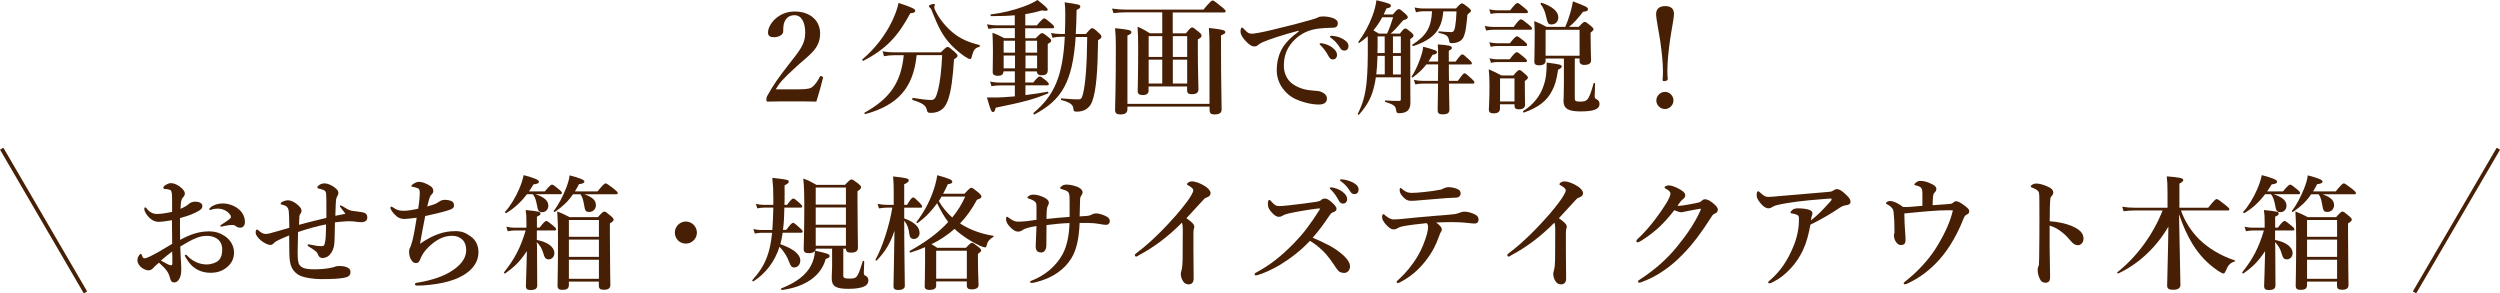 <?xml version="1.0" encoding="UTF-8"?>
<svg id="b" data-name="レイヤー 2" xmlns="http://www.w3.org/2000/svg" width="323.79" height="38" viewBox="0 0 323.79 38">
  <defs>
    <style>
      .e {
        fill: #471f05;
        stroke-width: 0px;
      }

      .f {
        fill: none;
        stroke: #471f05;
        stroke-miterlimit: 10;
        stroke-width: .5px;
      }
    </style>
  </defs>
  <g id="c" data-name=" レイヤー 2">
    <g id="d" data-name=" レイヤー 1-2">
      <g>
        <g>
          <path class="e" d="M103.31,11.57c1.34,0,1.66-.1,1.98-.38.37-.34.61-.7.88-1.23.06-.11.11-.13.26-.08.14.05.18.1.16.21-.19.82-.59,2.24-.86,3.07-1.09-.03-1.94-.03-3.09-.03s-2.11,0-3.17.03c-.16,0-.21-.02-.21-.27s.02-.29.1-.45c.83-1.5,1.46-2.37,2.8-4.1,1.36-1.74,2.13-2.59,2.13-4.08,0-1.33-.46-2.29-1.38-2.29-.77,0-1.14.43-1.33.93-.1.24-.14.66-.14,1.17,0,.45-.61.75-1.2.75-.45,0-.77-.13-.77-.61,0-1.02,1.3-2.72,3.44-2.72s3.31,1.28,3.31,2.83c0,2.05-1.47,2.82-3.09,4.32-1.78,1.62-2.18,2.11-2.66,2.93h2.84Z"/>
          <path class="e" d="M117.89,1.73c-1.62,3.04-3.2,4.66-6.08,6.15-.06.03-.19-.13-.13-.18,1.62-1.36,3.01-3.17,3.87-4.98.38-.8.67-1.58.83-2.34,1.65.54,2.16.78,2.16.99s-.18.32-.66.35h0ZM118.72,7.14c-.42,4.21-2.4,6.48-6.66,7.64-.08.02-.14-.16-.08-.19,3.3-1.84,4.72-3.91,5.07-7.44h-1.22c-.4,0-.8.03-1.34.13l-.18-.64c.59.11,1.02.14,1.47.14h6.07c.62-.61.75-.7.88-.7.16,0,.29.1.91.64.29.27.38.38.38.51,0,.11-.03.16-.46.46-.14,2.16-.34,4.13-.83,5.39-.18.45-.4.83-.74,1.09-.35.29-.85.45-1.38.45-.4,0-.5-.03-.59-.45-.11-.51-.56-.83-1.82-1.22-.08-.02-.05-.29.03-.27,1.09.18,1.84.27,2.37.27.45,0,.62-.26.9-1.33.26-1.04.42-2.43.53-4.48,0,0-3.31,0-3.31,0ZM126.84,6.07c-.51.11-.75.38-.94,1.12-.08.37-.14.46-.27.46-.11,0-.37-.13-.7-.35-.62-.43-1.2-.93-1.73-1.47-1.09-1.15-1.66-2.24-2.56-4.56-.03-.08-.1-.19-.21-.29-.08-.05-.13-.13-.13-.18,0-.13.42-.29.62-.29.1,0,.16.05.16.13,0,.03-.08.21-.08.29s.03.21.1.35c.51,1.14,1.39,2.18,2.35,2.98.93.75,1.98,1.23,3.41,1.57.08.02.06.22-.02.24h0Z"/>
          <path class="e" d="M132.82,10.68h1.01c.53-.66.72-.78.83-.78.14,0,.32.13.83.54.22.19.35.34.35.45s-.05.16-.21.16h-2.82v1.26c.98-.11,1.98-.26,2.88-.43.08-.02.14.18.06.21-1.86.77-3.09,1.1-6.79,1.86-.1.42-.18.56-.34.56-.22,0-.29-.13-.8-1.89.96.03,1.68,0,2.21-.03.45-.03.91-.06,1.41-.11v-1.42h-1.86c-.35,0-.7.03-1.17.1l-.18-.59c.51.1.91.13,1.3.13h1.91v-1.46h-1.47c-.03.42-.26.58-.74.58-.3,0-.66-.08-.66-.46,0-.72.03-1.71.03-2.61,0-.83-.02-1.66-.06-2.51.7.27.82.32,1.52.7h1.38v-1.3h-2.29c-.34,0-.69.03-1.14.1l-.18-.59c.51.1.88.13,1.26.13h2.34v-1.3c-.9.08-1.89.11-3.06.11-.08,0-.13-.21-.05-.22,1.49-.18,3.03-.56,4.26-1.02.7-.26,1.33-.54,1.78-.85.94.7,1.34,1.1,1.34,1.25s-.22.19-.77.1c-.7.21-1.41.37-2.14.48v1.46h1.49c.66-.78.85-.91.96-.91.14,0,.3.13.91.64.26.22.38.37.38.48s-.05.16-.21.16h-3.54v1.3h1.36c.56-.58.69-.67.82-.67.16,0,.29.1.85.54.24.19.34.3.34.43s-.11.24-.45.43v3.39c0,.46-.24.67-.77.67-.43,0-.62-.14-.64-.5h-1.5v1.46l.03-.03ZM131.46,6.82v-1.54h-1.47v1.54h1.47ZM131.46,8.85v-1.66h-1.47v1.66h1.47ZM134.32,6.82v-1.54h-1.5v1.54h1.5ZM134.32,8.85v-1.66h-1.5v1.66h1.5ZM139.32,4.76c-.4,5.86-1.78,8.18-5.36,10.07-.06.03-.16-.16-.1-.21,2.69-2.26,3.79-4.74,4.05-9.86h-.43c-.4,0-.86.05-1.17.13l-.18-.62c.38.08.8.13,1.26.13h.53c.03-.77.05-1.6.05-2.5,0-.74-.02-1.02-.08-1.6,1.82.26,2.03.3,2.03.54,0,.18-.13.29-.48.45-.02,1.14-.05,2.16-.11,3.11h1.31c.58-.67.66-.75.82-.75s.3.1.85.61c.26.22.34.35.34.48,0,.18-.06.24-.43.46-.05,3.86-.22,6.48-.77,7.96-.19.5-.5.83-.9,1.06-.29.14-.62.24-1.06.24-.35,0-.45-.06-.46-.32-.03-.51-.3-.86-1.57-1.18-.08-.02-.06-.22.02-.22,1.09.1,1.66.13,2.11.13s.51-.08.69-.77c.3-1.25.5-3.62.53-7.31h-1.49v-.03Z"/>
          <path class="e" d="M148.77,11.67c0,.45-.22.64-.8.64-.42,0-.62-.18-.62-.48,0-.85.06-1.71.06-5.81,0-1.06-.02-1.49-.08-2.56.8.35.91.42,1.6.85h1.6V1.6h-4.85c-.45,0-.88.03-1.47.1l-.18-.59c.67.1,1.17.13,1.68.13h10.16c.88-1.06,1.07-1.18,1.18-1.18.14,0,.32.13,1.18.83.38.3.51.45.51.56s-.05.16-.21.16h-6.64v2.71h1.7c.54-.67.67-.77.8-.77.16,0,.29.1.88.59.26.22.35.34.35.46,0,.19-.1.3-.48.51v1.06c0,2.82.08,4.75.08,5.39,0,.45-.27.64-.88.64-.43,0-.59-.14-.59-.54v-.46h-4.99v.48h.01ZM146.02,13.82v.3c0,.5-.29.7-.93.7-.46,0-.67-.16-.67-.59,0-.59.1-2.74.1-8.15,0-1.07-.02-1.42-.1-2.43,1.86.19,2.11.26,2.11.53,0,.16-.14.27-.51.42v8.85h10.63v-7.68c0-.67-.03-1.38-.08-2.15,1.71.19,2.13.29,2.13.54,0,.16-.1.22-.56.43v1.57c0,4.18.08,7.04.08,7.99,0,.48-.27.67-.94.67-.45,0-.62-.16-.62-.59v-.42h-10.64ZM150.53,7.37v-2.69h-1.76v2.69h1.76ZM148.77,10.82h1.76v-3.09h-1.76v3.09ZM153.76,4.68h-1.86v2.69h1.86v-2.69ZM153.76,7.73h-1.86v3.09h1.86v-3.09Z"/>
          <path class="e" d="M168.21,3.97c-2.26.59-3.79,1.12-4.66,1.49-.21.1-.4.19-.61.37-.14.13-.29.18-.46.18-.32.02-.69-.19-1.22-.78-.26-.3-.59-.7-.59-1.15,0-.26.06-.5.16-.5.06,0,.11-.02.26.16.56.58.69.64,1.17.62.24-.02,1.09-.14,2.67-.53,2.05-.48,3.65-.91,4.87-1.26.4-.1.7-.22.88-.3.21-.11.3-.13.61-.14.35,0,.94.03,1.47.26.27.13.51.29.51.62s-.14.56-.59.58c-.34.03-.69,0-1.58.08-1.49.13-2.66.62-3.67,1.73-.78.88-1.15,1.86-1.15,3.11,0,.96.4,1.86,1.17,2.39.8.54,1.65.77,2.56.83.51.03.91.05,1.23.22.38.19.62.45.62.82,0,.43-.29.77-1.04.77-.99,0-2.16-.3-3.11-.75-1.09-.51-2.35-1.84-2.35-3.68,0-1.04.22-1.9.62-2.69.4-.78,1.28-1.66,2.22-2.34v-.11ZM172.58,6.18c.43.34.59.62.59.96,0,.26-.18.56-.53.56-.18,0-.37-.05-.54-.37-.34-.61-.59-.98-1.01-1.41-.06-.06-.18-.14-.18-.21s.03-.08.08-.1c.06-.02.21-.02.26,0,.51.1.98.29,1.33.56h0ZM174.07,5.14c.32.21.58.46.58.82s-.22.59-.5.59c-.24,0-.42-.06-.59-.35-.34-.56-.67-.91-1.12-1.25-.06-.05-.19-.13-.19-.19,0-.05.02-.08.05-.1.06-.03.13-.03.26-.02.58.06,1.01.18,1.52.5h-.01Z"/>
          <path class="e" d="M178.19,10.01c-.03.27-.08.53-.13.77-.34,1.73-.94,2.82-2.05,4.07-.05.06-.19-.05-.16-.11.61-1.2.96-2.32,1.14-4.03.13-1.3.18-2.95.16-5.2v-.82c-.34.3-.69.59-1.09.86-.06.05-.18-.06-.13-.13.74-.98,1.38-2.18,1.81-3.33.27-.74.46-1.44.53-2.06,1.7.4,1.87.5,1.87.72,0,.18-.1.24-.58.35-.11.27-.24.53-.35.77h1.18c.51-.59.64-.69.77-.69.16,0,.29.1.83.58.24.22.34.34.34.46,0,.19-.13.27-.59.4-.9,1.06-1.1,1.26-1.63,1.73h1.2c.43-.56.56-.66.69-.66.16,0,.29.1.77.5.21.18.3.29.3.42s-.1.26-.42.45v1.36c0,5.63.02,6.24.02,6.87,0,.51-.14.88-.43,1.1-.24.18-.58.27-1.01.27-.3,0-.37-.06-.42-.45-.08-.5-.3-.66-1.39-1.01-.08-.03-.08-.19,0-.19.78.06,1.2.06,1.75.06.21,0,.26-.05.26-.22v-2.83h-3.24ZM179.03,2.23c-.34.61-.7,1.17-1.15,1.7.24.14.48.29.7.42h1.07c.29-.61.53-1.31.78-2.11h-1.41,0ZM179.35,9.64v-2.4h-.94c-.03.99-.08,1.7-.16,2.4h1.1ZM178.42,4.71v.78c0,.48,0,.94-.02,1.38h.94v-2.16h-.93,0ZM181.43,4.71h-1.02v2.16h1.02v-2.16ZM181.43,7.24h-1.02v2.4h1.02v-2.4ZM187.65,8.34c0,.7,0,1.42.02,2.13h1.15c.61-.85.74-.98.85-.98.14,0,.3.13.94.72.24.21.35.35.35.46s-.05.16-.21.16h-3.09c.03,1.71.06,2.9.06,3.39,0,.42-.27.59-.88.59-.45,0-.64-.14-.64-.51,0-.46.03-1.55.05-3.47h-2.02c-.27,0-.56.03-.93.1l-.18-.59c.43.1.75.13,1.07.13h2.05c0-.37.02-1.44.02-2.13h-1.52c-.5.64-1.02,1.14-1.76,1.68-.06.05-.21-.05-.16-.11.38-.53.82-1.46,1.12-2.32.22-.61.37-1.18.38-1.54,1.57.42,1.79.51,1.79.7,0,.18-.19.32-.56.34-.19.32-.37.61-.54.88h1.25v-.7c0-.75,0-.93-.05-1.52,1.46.1,1.83.19,1.83.45,0,.14-.08.21-.4.37v1.41h.88c.61-.82.75-.94.86-.94.14,0,.27.11.88.67.24.21.37.37.37.48s-.05.16-.21.16h-2.79.02ZM186.93,1.46c-.18,2.4-1.26,3.63-3.89,4.51-.08.03-.18-.14-.11-.19,1.79-1.15,2.45-2.22,2.54-4.32h-1.12c-.29,0-.58.03-.96.13l-.18-.62c.45.1.78.13,1.12.13h4.24c.51-.56.64-.66.77-.66.16,0,.29.1.83.53.24.19.34.3.34.43,0,.11-.05.16-.45.48-.18,1.81-.24,2.16-.42,2.69-.11.37-.32.64-.64.8-.26.14-.58.22-.98.22-.24,0-.3-.05-.34-.35-.14-.61-.3-.74-1.33-.99-.08-.02-.05-.19.03-.19.61.05,1.12.1,1.55.1.3,0,.43-.14.53-.7.1-.66.14-.96.18-1.98h-1.73l.02-.02Z"/>
          <path class="e" d="M196.05,3.48c.62-.85.82-.98.93-.98.14,0,.32.13,1.01.69.3.24.43.38.43.5s-.05.16-.21.16h-4.75c-.29,0-.59.03-.98.1l-.18-.59c.46.1.8.13,1.15.13h2.6ZM194.27,13.51v.56c0,.42-.29.61-.82.61-.43,0-.62-.14-.62-.5,0-.5.08-1.01.08-3.03,0-.72-.02-1.44-.1-2.18.79.35.9.4,1.65.8h1.55c.51-.61.64-.7.77-.7.16,0,.29.1.77.53.21.19.34.32.34.45s-.08.21-.4.45v.54c0,1.3.03,2.23.03,2.51,0,.43-.29.61-.83.61-.37,0-.54-.14-.54-.5v-.16h-1.88ZM195.59,1.33c.64-.82.83-.94.94-.94.14,0,.32.13.96.67.27.22.4.37.4.48s-.05.16-.21.16h-3.71c-.27,0-.54.03-.91.1l-.18-.59c.43.1.77.13,1.09.13h1.62ZM195.55,5.6c.61-.77.8-.9.91-.9.14,0,.32.13.93.62.27.22.4.37.4.48s-.05.16-.21.16h-3.71c-.24,0-.48.03-.8.1l-.18-.59c.38.1.69.13.98.13h1.68ZM195.54,7.67c.59-.78.78-.91.9-.91.14,0,.32.13.93.64.27.22.4.37.4.48s-.05.16-.21.16h-3.68c-.24,0-.46.03-.78.1l-.18-.59c.38.1.69.13.98.13h1.65,0ZM196.15,10.15h-1.87v2.99h1.87v-2.99ZM201.8,9.03c-.22,1.44-.45,2.08-.74,2.64-.67,1.39-1.83,2.26-3.7,2.91-.08.03-.14-.16-.08-.21,1.23-.74,2.24-1.94,2.67-3.36.26-.74.37-1.55.37-2.91,1.78.24,1.95.29,1.95.51,0,.16-.13.26-.48.42h.01ZM203.96,12.76c0,.32.13.4.71.4.45,0,.69-.05.91-.27.27-.3.5-.93.82-2.11.02-.08.19-.03.19.05-.02.53-.05,1.23-.05,1.58,0,.32.02.32.27.46.24.14.35.3.35.59,0,.35-.19.59-.61.75-.4.16-1.02.22-1.91.22-1.49,0-2.14-.37-2.14-1.33,0-.4.05-.77.05-2.37v-3.15h-2.37v.3c0,.37-.29.58-.85.58-.43,0-.61-.14-.61-.48,0-.62.05-1.2.05-3.68,0-.51-.02-1.04-.06-1.57.77.32.88.37,1.6.75h2.42c.22-.51.45-1.12.64-1.78.14-.51.27-1.02.35-1.52,1.67.62,1.95.77,1.95,1.01,0,.21-.18.29-.64.34-.67.86-1.18,1.44-1.81,1.95h1.25c.51-.54.64-.64.77-.64.16,0,.29.1.82.53.22.19.32.29.32.42s-.11.24-.37.43v.61c0,1.58.06,2.64.06,2.99,0,.4-.32.59-.88.59-.42,0-.61-.19-.61-.5v-.34h-.62v5.19ZM200.98,3.17c-.45,0-.53-.11-.74-1.06-.14-.66-.4-1.2-.7-1.57-.05-.06.05-.21.13-.18,1.39.46,2.16,1.14,2.16,1.89,0,.54-.37.91-.85.91h0ZM204.58,3.86h-4.4v3.36h4.4v-3.36Z"/>
          <path class="e" d="M216.8,1.84c0,.58-.35,2.21-.51,3.39-.18,1.31-.34,2.75-.34,3.95,0,.38.02.74.05,1.04,0,.14-.13.29-.51.29-.11,0-.16-.06-.16-.19.03-.29.05-.64.05-1.04,0-1.25-.18-2.74-.35-3.94-.16-1.1-.54-2.91-.54-3.51s.35-1.04,1.17-1.04,1.15.4,1.15,1.04h-.01ZM216.74,13.02c0,.59-.51,1.1-1.1,1.1-.62,0-1.12-.51-1.12-1.1s.5-1.12,1.12-1.12,1.1.51,1.1,1.12Z"/>
          <path class="e" d="M27,29.96c.83,0,1.46.19,2.06.58.77.48,1.25,1.3,1.25,2.15,0,.96-.45,1.58-1.04,2.02-.59.43-1.2.62-2.02.62-1.15,0-2.16-.48-2.83-1.42-.22-.32-.48-.72-.48-.83,0-.05.05-.08.1-.08.1,0,.14.03.21.11.74.82,1.71,1.14,2.5,1.14.62,0,1.26-.22,1.57-.53.37-.37.46-.86.46-1.41,0-.58-.22-1.14-.77-1.46-.45-.26-.88-.3-1.28-.3-.82,0-1.6.37-2.34.77-.38.21-.72.42-1.04.61.03.94.06,1.52.1,2.1.02.29.03.48.03.78,0,.42-.02.7-.13,1.02-.22.58-.5.75-.78.75s-.45-.14-.54-.53c-.21-.86-.56-1.22-1.44-2.03-.45.37-.59.53-.74.69-.24.26-.43.3-.64.3-.24,0-.5-.11-.71-.24-.43-.26-.7-.69-.7-1.06,0-.46.32-.83.43-.83.06,0,.1.03.13.13.06.19.11.3.18.38.06.06.11.08.27.06.26-.03,1.02-.43,1.66-.78.56-.32,1.3-.77,1.83-1.09-.02-1.15-.02-2.21-.03-3.06-.61.1-1.23.21-1.73.21-.59,0-1.1-.34-1.5-.88-.26-.34-.35-.62-.35-.78,0-.13,0-.21.11-.21.1,0,.18.11.3.27.26.32.69.58,1.22.58.48,0,.93-.05,1.97-.27v-1.73c0-.5-.02-.67-.06-.77-.03-.26-.13-.32-.29-.37-.19-.06-.34-.08-.42-.08-.24,0-.37-.05-.37-.13s.06-.27.26-.38c.16-.1.45-.26.7-.26.32,0,.71.11,1.14.42.46.34.69.66.69.88s-.06.32-.14.43c-.06.1-.14.13-.24.32-.14.3-.16.83-.18,1.28.58-.26.9-.46,1.1-.66.13-.11.42-.27.77-.27.66,0,.96.26.96.53s-.05.38-.43.64c-.19.13-.7.37-1.06.51-.38.14-.9.32-1.41.45,0,.74,0,1.95.02,2.82,1.25-.69,2.42-1.1,3.68-1.1h0ZM20.85,33.75c.32.19.51.29.78.43.24.13.45.18.53.18.1,0,.16-.06.16-.22,0-.46,0-1.06-.02-1.57-.48.37-1.06.82-1.46,1.18h.01ZM27.24,26.88c.38-.34,1.01-.53,1.58-.53.83,0,1.62.32,2.13.77.5.43.77,1.01.77,1.63,0,.46-.24.74-.61.74-.16,0-.3-.03-.48-.14-.14-.11-.26-.21-.48-.21-.13,0-.3,0-.5.02-.18.02-.35.05-.61.11-.22.05-.3.08-.38.08-.05,0-.13,0-.13-.08s.06-.11.21-.21c.21-.14.82-.53,1.06-.75.05-.05.11-.11.11-.21,0-.08-.02-.16-.06-.22-.42-.64-1.06-.86-1.7-.86-.26,0-.51.05-.67.1-.11.03-.19.08-.26.08s-.11-.02-.11-.08c0-.1.05-.16.13-.22v-.02Z"/>
          <path class="e" d="M44.39,26.71c.38.27.8.51,1.12.58.43.08.91.1,1.31.18.38.08.75.13.75.72,0,.45-.42.59-.75.59-.3,0-.61-.05-1.06-.1-.32-.03-.53-.03-.83-.02-.53.02-1.02.08-1.55.14-.03,1.38-.02,2.61-.13,3.12-.14.62-.45,1.04-.75,1.26-.24.18-.59.24-.75.24-.34-.02-.46-.21-.56-.43-.13-.4-.38-.53-1.14-1.02-.13-.08-.21-.13-.21-.22,0-.08.06-.1.14-.1s.19.03.29.05c.48.1.9.18,1.3.18s.42-.08.48-.32c.14-.51.16-1.01.18-2.5-1.01.19-2.37.56-3.63.99-.02.98-.05,2.1-.05,2.61,0,.8.03,1.41.26,1.68.27.34.69.54,1.89.54.82,0,1.6-.06,2.37-.24.27-.06.43-.19.85-.19.32,0,.66.03.91.13.32.11.56.29.56.64,0,.48-.27.66-.88.77-.64.11-1.49.16-2.93.16-1.01,0-2.1-.19-2.62-.4-.48-.19-.9-.58-1.14-1.02-.24-.45-.34-1.07-.35-1.98-.02-.8,0-1.52-.02-2.26-1.34.56-1.74.75-1.94.96-.21.24-.35.27-.53.27-.34,0-.9-.34-1.2-.59-.4-.34-.67-.7-.67-1.02,0-.26.08-.38.18-.38.08,0,.11.05.27.18.11.1.24.18.37.26.1.06.3.13.48.13.14,0,.34-.03.53-.08.78-.22,1.7-.46,2.53-.72,0-.46-.02-.94-.03-1.39-.02-.58-.03-.86-.13-1.09-.13-.3-.35-.42-.74-.5-.19-.03-.22-.06-.22-.13s.03-.14.13-.21c.26-.16.61-.24.8-.24.4,0,.9.22,1.39.69.3.27.38.5.38.67,0,.1-.02.22-.11.34-.1.11-.14.18-.16.34-.02.19-.03.5-.06,1.14,1.18-.34,2.4-.61,3.55-.9v-1.22c0-.91,0-1.38-.03-1.87-.02-.29-.14-.46-.37-.54-.37-.13-.5-.14-.66-.18-.08-.02-.11-.11-.11-.18s.11-.19.29-.3c.18-.11.38-.18.64-.18.43,0,1.12.3,1.58.77.18.18.21.34.21.48s-.05.29-.18.5-.14.56-.16.98c-.02.54-.03,1.01-.05,1.47.5-.1,1.01-.19,1.31-.26-.11-.16-.43-.58-.59-.78-.1-.13-.13-.16-.13-.21,0-.06.03-.1.08-.1.06,0,.22.08.29.13v-.02Z"/>
          <path class="e" d="M58.92,29.93c.96,0,1.44.26,2.06.7.66.48.99,1.18.99,2.08,0,1.22-.79,2.18-1.73,2.79-.96.61-1.81.88-2.87,1.12-.98.22-2.42.37-3.28.37-.29,0-.34-.06-.34-.16s.06-.16.1-.18c.08-.03.26-.05.45-.08,1.73-.3,3.25-.82,4.35-1.57,1.33-.91,1.73-1.79,1.73-2.62,0-.54-.16-1.01-.46-1.31-.32-.32-.77-.53-1.39-.53-1.04,0-2,.48-2.98,1.41-.7.67-.93,1.15-1.1,1.58-.14.37-.27.54-.59.54-.22,0-.43-.1-.66-.51-.13-.24-.22-.56-.22-1.02,0-.3.13-.4.24-.74.06-.18.16-.51.21-.7.21-.86.35-1.74.54-2.9-.85.1-1.38.16-1.55.16-.35,0-.72-.05-1.09-.38-.4-.35-.62-.66-.75-.96-.06-.14.02-.26.11-.26.08,0,.14.06.21.11.56.37.83.43,1.42.43.5,0,1.28-.14,1.84-.26.16-.98.21-1.76.21-2.03,0-.5-.11-.58-.37-.67-.24-.08-.42-.13-.58-.14-.06,0-.13-.02-.13-.1s.08-.18.21-.26c.21-.14.48-.29.75-.29.45,0,.98.22,1.47.53.29.18.4.4.4.67,0,.19-.1.32-.26.48-.14.14-.18.26-.29.61-.08.26-.16.56-.24.9,1.07-.29,1.28-.43,1.54-.62.24-.18.51-.24.79-.24.24,0,.51.05.74.13.26.1.4.29.4.58,0,.32-.14.46-.82.67-.66.21-1.84.5-2.91.72-.22,1.14-.48,2.45-.67,3.59,1.82-1.26,3.22-1.63,4.51-1.63h0Z"/>
          <path class="e" d="M69.55,31.64c0,1.84.03,4.55.03,5.31,0,.45-.26.61-.88.61-.43,0-.59-.14-.59-.54,0-.5.1-2.43.13-4.5-.93,1.38-1.58,2.03-2.83,2.9-.06.05-.18-.1-.13-.16,1.39-1.74,2.14-3.19,2.8-5.41h-1.42c-.27,0-.54.03-.9.1l-.18-.59c.42.1.72.13,1.02.13h1.58v-.77c0-.69-.02-.99-.1-1.52,1.82.19,1.92.22,1.92.48,0,.14-.11.22-.46.38v1.42h.35c.56-.74.75-.86.86-.86.14,0,.32.13.9.61.26.21.38.35.38.46s-.05.16-.21.16h-2.29v1.23c1.41.26,2.27.91,2.27,1.71,0,.45-.32.8-.74.8-.37,0-.53-.18-.69-.78-.14-.54-.46-1.09-.85-1.44v.27h.03ZM68.24,25.16c-.78,1.04-1.65,1.82-2.66,2.43-.06.05-.22-.08-.18-.14.67-.72,1.34-1.82,1.83-2.95.27-.62.48-1.26.59-1.82,1.44.38,1.98.62,1.98.85,0,.19-.18.29-.7.35-.19.32-.38.62-.59.91h2.05c.62-.75.82-.88.93-.88.14,0,.32.13.91.62.26.21.38.35.38.46s-.05.16-.21.16h-3.23c1.18.4,1.68.85,1.68,1.5,0,.46-.34.83-.78.83s-.58-.16-.7-.94c-.14-.72-.27-1.07-.54-1.39h-.76ZM74.21,25.16c-.62.93-1.33,1.58-2.35,2.29-.06.05-.19-.06-.14-.13.56-.72,1.17-1.86,1.57-2.88.27-.67.45-1.31.48-1.73,1.36.35,1.92.59,1.92.8,0,.19-.24.3-.7.34-.18.34-.35.66-.53.94h2.93c.74-.91.93-1.04,1.04-1.04.14,0,.32.13,1.1.72.35.29.48.42.48.53s-.05.16-.21.16h-4.11c1.06.38,1.49.8,1.49,1.41,0,.5-.37.88-.85.88s-.56-.13-.69-.96c-.11-.66-.24-1.02-.46-1.33h-.97ZM73.68,36.47v.43c0,.46-.24.64-.83.64-.45,0-.64-.13-.64-.54,0-.62.06-2.21.06-6.16,0-1.47-.02-2.14-.1-3.46.74.3.86.37,1.6.74h3.67c.56-.62.69-.72.82-.72.16,0,.29.1.86.58.26.22.35.34.35.46,0,.16-.06.22-.48.5v1.31c0,3.47.06,5.89.06,6.67,0,.43-.3.61-.83.61-.46,0-.66-.14-.66-.5v-.56h-3.89.01ZM77.57,28.49h-3.89v2.18h3.89v-2.18ZM77.57,31.03h-3.89v2.24h3.89v-2.24ZM77.57,33.64h-3.89v2.47h3.89v-2.47Z"/>
          <path class="e" d="M90.26,30.13c0,.78-.64,1.42-1.44,1.42s-1.42-.64-1.42-1.42.64-1.44,1.42-1.44,1.44.64,1.44,1.44Z"/>
          <path class="e" d="M101.59,26.87c-.02.96-.05,1.94-.18,2.9h.42c.58-.78.77-.91.88-.91.14,0,.3.13.88.66.24.21.37.35.37.46s-.05.16-.21.16h-2.38c-.08.5-.16.99-.3,1.49,1.68.58,2.58,1.3,2.58,2.11,0,.53-.35.9-.78.9-.32,0-.45-.14-.66-.7-.22-.66-.7-1.42-1.25-1.98-.61,1.9-1.76,3.44-3.38,4.48-.06.05-.19-.1-.14-.16.87-.96,1.47-1.86,1.89-2.98.34-.88.54-1.89.67-3.15h-1.38c-.26,0-.51.03-.86.1l-.18-.59c.4.1.7.13,1.01.13h1.44c.08-.96.1-1.94.13-2.9h-1.22c-.26,0-.51.03-.86.1l-.18-.59c.4.1.7.13,1.01.13h1.25v-.75c0-1.17-.03-1.76-.13-2.75,2.05.24,2.13.26,2.13.51,0,.14-.11.24-.54.46v1.23c0,.46,0,.9-.02,1.3h.34c.5-.69.69-.82.8-.82.14,0,.3.13.82.59.21.18.34.32.34.43s-.05.16-.21.16h-2.08l-.02-.02ZM109.21,35.66c0,.32.16.42.77.42s.86-.03,1.1-.45c.19-.32.38-.86.66-1.79.02-.08.19-.06.19.02-.02.46-.05,1.17-.05,1.39,0,.34.03.38.22.46.26.11.37.35.37.62,0,.32-.16.56-.48.74-.43.22-1.12.34-2.11.34-1.63,0-2.16-.32-2.16-1.39,0-.48.05-1.14.05-1.42v-2.39h-2.11c0,.1-.03.18-.08.26,1.67.37,1.87.45,1.87.69,0,.18-.1.24-.51.38-.58,2.18-2.63,3.62-5.67,4.02-.08.02-.16-.18-.08-.21,1.92-.75,3.19-1.71,3.84-2.95.3-.56.48-1.22.53-1.9-.14.19-.42.29-.8.29-.48,0-.67-.14-.67-.53,0-.94.08-1.92.08-5.75,0-1.12-.02-2.26-.13-3.39.82.32.93.38,1.7.82h3.7c.58-.61.71-.7.83-.7.16,0,.3.1.88.53.27.22.37.34.37.46,0,.19-.11.32-.46.54v1.18c0,3.12.06,5.39.06,6.1,0,.45-.27.67-.88.67-.5,0-.67-.14-.67-.51h-.35v3.46h0ZM109.56,24.29h-3.91v2.21h3.91v-2.21ZM109.56,26.87h-3.91v2.24h3.91v-2.24ZM109.56,29.48h-3.91v2.35h3.91v-2.35Z"/>
          <path class="e" d="M117.12,28.29c1.3.46,1.98,1.1,1.98,1.89,0,.43-.32.77-.74.77-.34,0-.53-.19-.58-.59-.08-.78-.29-1.31-.67-1.78,0,3.95.08,7.55.08,8.45,0,.35-.34.53-.85.53-.4,0-.62-.13-.62-.46,0-.8.1-4.05.13-7.22-.58,1.73-1.22,2.72-2.3,3.86-.05.06-.19-.03-.16-.1.93-1.71,1.82-4.5,2.18-6.75h-.66c-.32,0-.64.03-1.07.1l-.18-.59c.48.1.83.13,1.18.13h.91v-1.63c0-.75-.02-1.44-.08-2.05,1.74.19,2.03.27,2.03.51,0,.18-.18.32-.59.5v2.67h.37c.48-.83.67-.96.78-.96.14,0,.29.13.83.67.21.22.34.38.34.5s-.05.16-.21.16h-2.11v1.41-.02ZM119.81,32.01c-.59.26-1.22.5-1.89.7-.08.02-.16-.18-.1-.21,2.08-1.14,3.73-2.37,4.99-3.75-.58-.75-1.02-1.58-1.44-2.43-.72,1.02-1.57,1.89-2.53,2.56-.06.05-.19-.06-.14-.13.9-1.17,1.63-2.5,2.11-3.84.27-.75.48-1.5.58-2.22,1.57.43,1.95.61,1.95.85,0,.18-.18.27-.58.32-.19.43-.4.85-.61,1.23h2.77c.62-.67.75-.77.88-.77.16,0,.29.1.93.62.29.26.38.37.38.5,0,.19-.11.27-.58.43-.61,1.15-1.33,2.18-2.19,3.07,1.23.8,2.69,1.34,4.31,1.6.08.02.06.1,0,.14-.53.34-.74.58-.86,1.1-.03.18-.1.26-.22.26-.11,0-.37-.08-.67-.22-1.15-.54-2.26-1.25-3.2-2.11l-.08-.06c-.88.78-1.9,1.46-2.98,1.98.22.11.38.21.74.46h3.73c.51-.54.64-.64.77-.64.16,0,.29.1.85.54.26.21.35.32.35.45,0,.11-.11.22-.42.45v.66c0,1.73.08,2.96.08,3.35s-.3.58-.9.58c-.42,0-.62-.14-.62-.5v-.53h-3.97v.56c0,.37-.3.54-.87.54-.43,0-.62-.16-.62-.45,0-.51.05-1.06.05-3.17v-1.94.02ZM125.22,32.47h-3.97v3.62h3.97v-3.62ZM121.94,25.46c-.08.16-.18.35-.35.58.45.8,1.06,1.52,1.74,2.13.71-.85,1.25-1.74,1.68-2.71,0,0-3.07,0-3.07,0Z"/>
          <path class="e" d="M141.37,27.8c.14-.08.35-.16.61-.16.38,0,.98.19,1.44.46.21.13.32.35.32.54,0,.24-.16.48-.5.48-.14,0-.42-.03-.82-.11-.46-.08-.9-.13-1.63-.14h-.96c-.08,1.94-.38,3.47-1.07,4.58-.88,1.42-2.35,2.54-4.63,3.11-.22.05-.42.08-.5.08-.14,0-.21-.03-.21-.13,0-.05.02-.1.1-.13,1.74-.64,3.28-1.89,4.15-3.54.51-.99.8-2.34.85-3.95-.93.03-1.81.11-2.98.26-.02.88,0,1.76-.02,2.64-.02.72-.4.91-.64.91-.48,0-.74-.21-.74-.8s.08-1.49.1-2.62c-.42.06-.8.14-1.1.22-.32.1-.56.19-.69.29-.19.16-.43.21-.58.21-.32,0-.64-.16-1.07-.62-.43-.45-.5-.77-.5-1.04,0-.18.05-.27.14-.27.05,0,.11.06.22.14.4.29.75.5,1.17.5.24,0,.66-.02,1.1-.06.51-.06.77-.11,1.31-.18v-1.65c0-.34-.02-.53-.16-.67s-.53-.35-.85-.43c-.11-.03-.16-.06-.16-.13s.1-.16.19-.22c.21-.14.4-.16.66-.16.37,0,.98.18,1.41.42.38.21.51.42.51.59,0,.19-.06.34-.14.45-.06.11-.1.29-.13.59-.02.27-.03.62-.03,1.1,1.2-.13,1.92-.19,2.99-.27v-1.74c0-.78,0-1.1-.1-1.33-.06-.14-.18-.26-.4-.35-.16-.06-.37-.13-.54-.18-.14-.03-.18-.06-.18-.13s.06-.16.24-.29c.16-.11.34-.16.58-.16.32,0,.75.06,1.28.24.54.18.8.5.8.75,0,.18-.06.3-.18.46s-.13.29-.14.46c-.03.86-.05,1.54-.06,2.21.32-.02.61-.03.91-.06.26-.03.42-.05.61-.16h.02Z"/>
          <path class="e" d="M147.52,33.05c-.18.1-.27.18-.35.18-.13,0-.19-.08-.19-.21,0-.08.1-.16.27-.29,1.89-1.41,3.79-3.39,5.12-4.91,1.18-1.38,1.7-2.13,1.92-2.53.19-.35.26-.48.26-.67,0-.14-.21-.35-.53-.54-.16-.1-.29-.13-.29-.22,0-.13.27-.37.67-.37.37,0,1.1.24,1.7.64.42.27.69.61.69.88s-.16.45-.53.58c-.16.05-.24.11-.34.22-.9.98-1.67,1.82-2.26,2.45.61.43,1.02.77,1.02,1.09,0,.13-.02.22-.06.3-.03.06-.05.32-.05.54v2.3c0,1.2.03,2.4.03,3.62,0,.48-.3.72-.61.72-.29,0-.56-.1-.72-.34-.22-.29-.34-.69-.34-1.04,0-.14.05-.29.08-.37.11-.37.16-1.04.16-1.5,0-1.17.02-2.72.02-3.7,0-.7-.05-.85-.11-1.04-1.81,1.84-3.71,3.23-5.57,4.21h0Z"/>
          <path class="e" d="M171.97,31.69c.61.32,1.1.64,1.54.98.96.74,1.34,1.36,1.34,1.82,0,.5-.34.86-.74.86s-.7-.11-.99-.54c-.56-.83-1.12-1.7-1.86-2.39-.62-.58-1.06-.9-1.6-1.23-1.2,1.28-2.54,2.3-3.92,3.14-1.06.62-2.08,1.06-2.74,1.26-.13.05-.24.08-.35.08-.08,0-.16-.03-.16-.14,0-.06.05-.14.11-.18,1.89-1.02,3.23-2.06,5.01-3.87,1.26-1.3,2.08-2.42,3.25-4.24.06-.1.1-.16.1-.19,0-.05-.05-.06-.21-.05-1.12.13-2.56.37-3.83.64-.42.1-.61.18-.74.26-.14.08-.27.18-.56.18s-.62-.19-1.07-.75c-.3-.38-.34-.62-.34-1.02,0-.3.11-.42.21-.42.05,0,.11.06.22.19.45.5.62.61,1.1.61.19,0,.59-.03,1.22-.1,1.31-.14,2.38-.29,3.52-.45.3-.05.5-.11.64-.24s.26-.18.46-.18c.3,0,.51.14.85.43.48.42.67.67.67.9,0,.16-.05.32-.53.48-.14.05-.24.18-.38.38-.69,1.01-1.28,1.87-2.18,2.88.75.3,1.39.61,1.94.9h.02ZM173.89,24.85c.43.34.59.62.59.96,0,.26-.18.56-.53.56-.18,0-.37-.05-.54-.37-.34-.61-.59-.98-1.01-1.41-.06-.06-.18-.14-.18-.21,0-.1.08-.11.19-.11.14,0,.32.05.37.06.46.13.77.26,1.1.51h0ZM175.38,23.73c.34.19.58.46.58.82s-.22.59-.5.59c-.24,0-.42-.06-.59-.35-.34-.56-.67-.91-1.12-1.25-.06-.05-.19-.13-.19-.19,0-.08.06-.13.13-.13.1,0,.27.02.42.05.46.08.86.22,1.28.46h-.01Z"/>
          <path class="e" d="M185.41,27.99c1.63-.13,2.21-.16,3.02-.26.22-.03.5-.13.61-.18.13-.06.42-.14.59-.14.45,0,1.02.14,1.52.43.26.14.35.4.35.62,0,.27-.18.46-.37.48-.26.02-.46,0-.98-.06-.69-.08-1.3-.11-1.99-.11-.54,0-1.44,0-2.16.05.51.35.74.67.74.9,0,.08-.03.19-.08.26-.1.14-.18.3-.32.72-.32.91-.8,1.95-1.75,3.15-.93,1.17-1.98,2.05-3.27,2.71-.1.05-.19.1-.27.1-.11,0-.16-.05-.16-.16,0-.08.13-.19.4-.43.74-.69,1.63-1.71,2.35-2.95.51-.85.91-1.89,1.18-2.83.1-.42.14-.72.14-.85,0-.19-.03-.4-.18-.54-1.14.11-2.32.26-3.06.4-.46.1-.62.19-.75.27-.16.11-.29.14-.48.14-.29,0-.58-.16-1.07-.72-.3-.35-.42-.66-.42-.88,0-.24.08-.38.18-.38.08,0,.14.1.24.18.48.4.8.51,1.09.51.38,0,.94-.05,1.41-.1,1.09-.11,2.02-.21,3.46-.32h.03ZM186.44,24.6c.26-.05.37-.13.48-.18.22-.1.48-.18.61-.18.38,0,.91.06,1.38.32.18.1.26.29.26.48,0,.34-.21.54-.59.56-.35.02-.77.02-1.28.06-.98.08-2.64.21-3.54.29-.3.03-.61.06-.83.06-.46,0-.77,0-1.28-.58-.32-.35-.37-.59-.37-.85,0-.14.03-.24.11-.24.05,0,.1.06.21.14.37.29.61.5,1.28.5.32,0,.9-.03,1.73-.13.7-.08,1.33-.16,1.84-.27v.02Z"/>
          <path class="e" d="M195.76,33.05c-.18.1-.27.18-.35.18-.13,0-.19-.08-.19-.21,0-.08.1-.16.27-.29,1.89-1.41,3.79-3.39,5.12-4.91,1.18-1.38,1.7-2.13,1.92-2.53.19-.35.26-.48.26-.67,0-.14-.21-.35-.53-.54-.16-.1-.29-.13-.29-.22,0-.13.27-.37.67-.37.37,0,1.1.24,1.7.64.42.27.69.61.69.88s-.16.45-.53.58c-.16.05-.24.11-.34.22-.9.98-1.67,1.82-2.26,2.45.61.43,1.02.77,1.02,1.09,0,.13-.02.22-.06.3-.03.06-.05.32-.05.54v2.3c0,1.2.03,2.4.03,3.62,0,.48-.3.72-.61.72-.29,0-.56-.1-.72-.34-.22-.29-.34-.69-.34-1.04,0-.14.05-.29.08-.37.11-.37.16-1.04.16-1.5,0-1.17.02-2.72.02-3.7,0-.7-.05-.85-.11-1.04-1.81,1.84-3.71,3.23-5.57,4.21h0Z"/>
          <path class="e" d="M222.49,27.14c0,.22-.11.42-.42.54-.26.11-.34.29-.5.54-1.09,1.71-2.26,3.36-3.7,4.8-1.46,1.5-3.19,2.75-5.19,3.49-.13.05-.24.1-.37.1-.1,0-.16-.03-.16-.14s.08-.16.27-.29c2.05-1.33,3.55-2.74,4.67-4.1,1.17-1.42,2.32-2.99,3.15-4.83.03-.08.05-.13.05-.16s-.03-.06-.08-.06c-.38.05-.91.18-1.62.3-.45.08-.64.16-.86.16s-.56-.13-.88-.27c-.61.8-1.25,1.52-1.9,2.14-.74.69-1.5,1.26-2.32,1.78-.29.18-.42.24-.51.24-.14,0-.19-.06-.19-.18,0-.13.22-.29.61-.67.61-.62,1.31-1.41,1.98-2.32.45-.59.88-1.23,1.3-1.9.27-.45.53-.96.53-1.23s-.27-.46-.58-.62c-.14-.08-.19-.13-.19-.19,0-.08.21-.26.53-.26.26,0,.85.13,1.57.58.5.3.59.51.59.75,0,.18-.18.38-.35.5-.14.1-.26.24-.66.8.05.02.16.02.24.02.32-.02.7-.08,1.25-.18.66-.11,1.07-.21,1.28-.26.13-.03.22-.08.34-.19.08-.08.24-.22.42-.22.38,0,.74.19,1.3.7.24.21.4.46.4.64h0Z"/>
          <path class="e" d="M237.38,24.71c.08-.05.34-.22.5-.22.42,0,.82.37,1.1.62.27.27.69.59.69,1.02,0,.26-.19.42-.61.46-.27.03-.58.16-.91.4-.8.54-2.02,1.3-3.67,2.11-.24,1.28-.51,2.34-.99,3.35-.77,1.62-2.15,3.22-3.84,4.07-.26.13-.4.18-.51.18-.06,0-.13-.03-.13-.14,0-.08.06-.13.24-.27,1.41-1.22,2.3-2.64,2.99-4.29.46-1.07.75-2.3.75-3.47,0-.19.02-.37-.05-.54-.05-.14-.42-.29-.83-.34-.13-.02-.21,0-.21-.14,0-.08.11-.22.3-.37.11-.08.38-.16.67-.16.53,0,1.26.08,1.57.24.21.1.3.24.3.42,0,.08-.02.16-.05.24-.05.08-.13.45-.14.66.86-.66,1.54-1.36,2.56-2.5.06-.06.11-.13.11-.26,0-.06-.08-.08-.3-.06-.8.06-1.65.13-2.51.21-1.02.1-2.05.22-2.99.38-1.1.19-1.54.3-1.78.45s-.4.22-.59.22c-.34,0-.67-.21-1.07-.7-.42-.54-.46-.74-.46-1.06,0-.26.08-.45.18-.45s.13.05.29.19c.48.43.66.54,1.04.54.27,0,.75-.03,1.39-.1,2.06-.16,4.15-.37,6.21-.53.42-.03.58-.05.75-.16h0Z"/>
          <path class="e" d="M253.37,26.07c.26,0,.59.21.94.46.45.34.74.54.74.85,0,.21-.14.34-.35.43-.21.11-.27.22-.37.46-1.1,2.79-2.42,4.64-3.6,5.83-1.3,1.31-2.48,2.06-3.67,2.61-.14.06-.24.11-.37.11-.08,0-.13-.05-.13-.14,0-.08.1-.14.27-.29,1.76-1.39,3.22-3.06,4.19-4.72,1.04-1.76,1.58-3.07,1.91-4.42-.22-.02-.34-.02-.5-.02-.85,0-1.76.05-2.72.13-.99.08-2.02.18-3.07.29.02,1.01.05,1.81.11,2.47.03.4.05.72.05.98,0,.4-.16.64-.62.64-.27,0-.5-.18-.7-.53-.11-.19-.19-.53-.19-.72,0-.08.02-.16.05-.24.02-.05.02-.08.02-.29,0-1.09-.02-1.57-.1-2.39-.03-.32-.06-.43-.21-.61-.14-.19-.38-.37-.61-.48-.13-.06-.18-.11-.18-.16,0-.13.3-.29.53-.29.35,0,.96.21,1.68.78.35.02.7,0,.93-.02.51-.03,1.09-.1,1.58-.13v-1.54c0-.59-.08-.85-.46-.99-.22-.08-.37-.11-.5-.14-.05-.02-.08-.03-.08-.1s.1-.14.18-.22c.14-.14.35-.24.62-.24.43,0,.96.14,1.57.46.32.18.48.37.48.58s-.11.37-.29.54c-.06.05-.11.18-.14.42-.03.26-.05.64-.05,1.15.8-.05,1.41-.1,2.19-.16.18-.02.3-.03.42-.14.14-.13.26-.22.45-.22h0Z"/>
          <path class="e" d="M268.36,29.29c.96.4,1.49.9,1.49,1.62,0,.51-.37.85-.69.85-.29,0-.58-.1-.88-.46-.38-.45-.75-.85-1.15-1.17-.51-.42-1.06-.74-1.67-.91v2.78c0,.67.03,2.15.06,3.87,0,.61-.27.75-.59.75-.22,0-.51-.08-.67-.37-.26-.43-.35-.96-.35-1.26,0-.08.03-.37.08-.46.05-.1.08-.18.08-.27.02-.21.05-.66.06-3.59.02-1.52,0-2.88,0-4.39,0-.42,0-1.14-.06-1.36-.05-.14-.18-.27-.34-.37-.24-.14-.43-.22-.56-.26-.11-.03-.16-.08-.16-.14,0-.1.11-.18.21-.24.13-.08.3-.14.45-.14.37,0,.85.08,1.62.43.43.19.64.45.64.75,0,.19-.1.35-.27.51-.06.06-.1.16-.11.32-.05.45-.08,1.39-.08,2.88.96.05,2,.26,2.9.62h0Z"/>
          <path class="e" d="M282.47,27.27c.5,1.39,1.3,2.66,2.35,3.71,1.23,1.2,2.8,2.14,4.61,2.74.08.03.08.11,0,.14-.62.21-.86.48-1.18,1.26-.1.22-.16.3-.29.3-.11,0-.38-.14-.74-.38-1.22-.85-2.29-1.87-3.27-3.46-.69-1.14-1.2-2.29-1.73-3.83.11,5.12.18,8.53.18,9.14,0,.45-.35.64-.98.64-.51,0-.74-.16-.74-.53,0-.86.13-4.4.16-7.65-1.62,2.79-3.97,4.9-6.5,6.07-.08.03-.18-.11-.11-.16,2.54-2.02,4.63-4.87,5.86-8h-3.67c-.42,0-.83.03-1.38.1l-.18-.59c.61.1,1.06.13,1.52.13h4.35v-1.84c0-1.14-.03-1.6-.1-2.22,1.65.13,2.14.22,2.14.48,0,.14-.13.27-.5.46v3.12h3.73c.78-.99.98-1.12,1.09-1.12.14,0,.32.13,1.15.78.37.3.5.43.5.54s-.05.16-.21.16h-6.1.04Z"/>
          <path class="e" d="M294.68,31.64c0,1.84.03,4.55.03,5.31,0,.45-.26.61-.88.61-.43,0-.59-.14-.59-.54,0-.5.1-2.43.13-4.5-.93,1.38-1.58,2.03-2.83,2.9-.06.05-.18-.1-.13-.16,1.39-1.74,2.14-3.19,2.8-5.41h-1.42c-.27,0-.54.03-.9.1l-.18-.59c.42.1.72.13,1.02.13h1.58v-.77c0-.69-.02-.99-.1-1.52,1.82.19,1.92.22,1.92.48,0,.14-.11.22-.46.38v1.42h.35c.56-.74.75-.86.86-.86.14,0,.32.13.9.61.26.21.38.35.38.46s-.05.16-.21.16h-2.29v1.23c1.41.26,2.27.91,2.27,1.71,0,.45-.32.8-.74.8-.37,0-.53-.18-.69-.78-.14-.54-.46-1.09-.85-1.44v.27h.03ZM293.36,25.16c-.78,1.04-1.65,1.82-2.66,2.43-.06.05-.22-.08-.18-.14.67-.72,1.34-1.82,1.83-2.95.27-.62.48-1.26.59-1.82,1.44.38,1.98.62,1.98.85,0,.19-.18.29-.7.35-.19.32-.38.62-.59.91h2.05c.62-.75.82-.88.93-.88.14,0,.32.13.91.62.26.21.38.35.38.46s-.05.16-.21.16h-3.23c1.18.4,1.68.85,1.68,1.5,0,.46-.34.83-.78.83s-.58-.16-.7-.94c-.14-.72-.27-1.07-.54-1.39h-.76ZM299.33,25.16c-.62.93-1.33,1.58-2.35,2.29-.06.05-.19-.06-.14-.13.56-.72,1.17-1.86,1.57-2.88.27-.67.45-1.31.48-1.73,1.36.35,1.92.59,1.92.8,0,.19-.24.3-.7.34-.18.34-.35.66-.53.94h2.93c.74-.91.93-1.04,1.04-1.04.14,0,.32.13,1.1.72.35.29.48.42.48.53s-.05.16-.21.16h-4.11c1.06.38,1.49.8,1.49,1.41,0,.5-.37.88-.85.88s-.56-.13-.69-.96c-.11-.66-.24-1.02-.46-1.33h-.97ZM298.8,36.47v.43c0,.46-.24.64-.83.64-.45,0-.64-.13-.64-.54,0-.62.06-2.21.06-6.16,0-1.47-.02-2.14-.1-3.46.74.3.86.37,1.6.74h3.67c.56-.62.69-.72.82-.72.16,0,.29.1.86.58.26.22.35.34.35.46,0,.16-.06.22-.48.5v1.31c0,3.47.06,5.89.06,6.67,0,.43-.3.61-.83.61-.46,0-.66-.14-.66-.5v-.56h-3.89.01ZM302.69,28.49h-3.89v2.18h3.89v-2.18ZM302.69,31.03h-3.89v2.24h3.89v-2.24ZM302.69,33.64h-3.89v2.47h3.89v-2.47Z"/>
        </g>
        <line class="f" x1="312.72" y1="37.87" x2="323.58" y2="19.26"/>
        <line class="f" x1=".22" y1="19.26" x2="11.07" y2="37.87"/>
      </g>
    </g>
  </g>
</svg>
